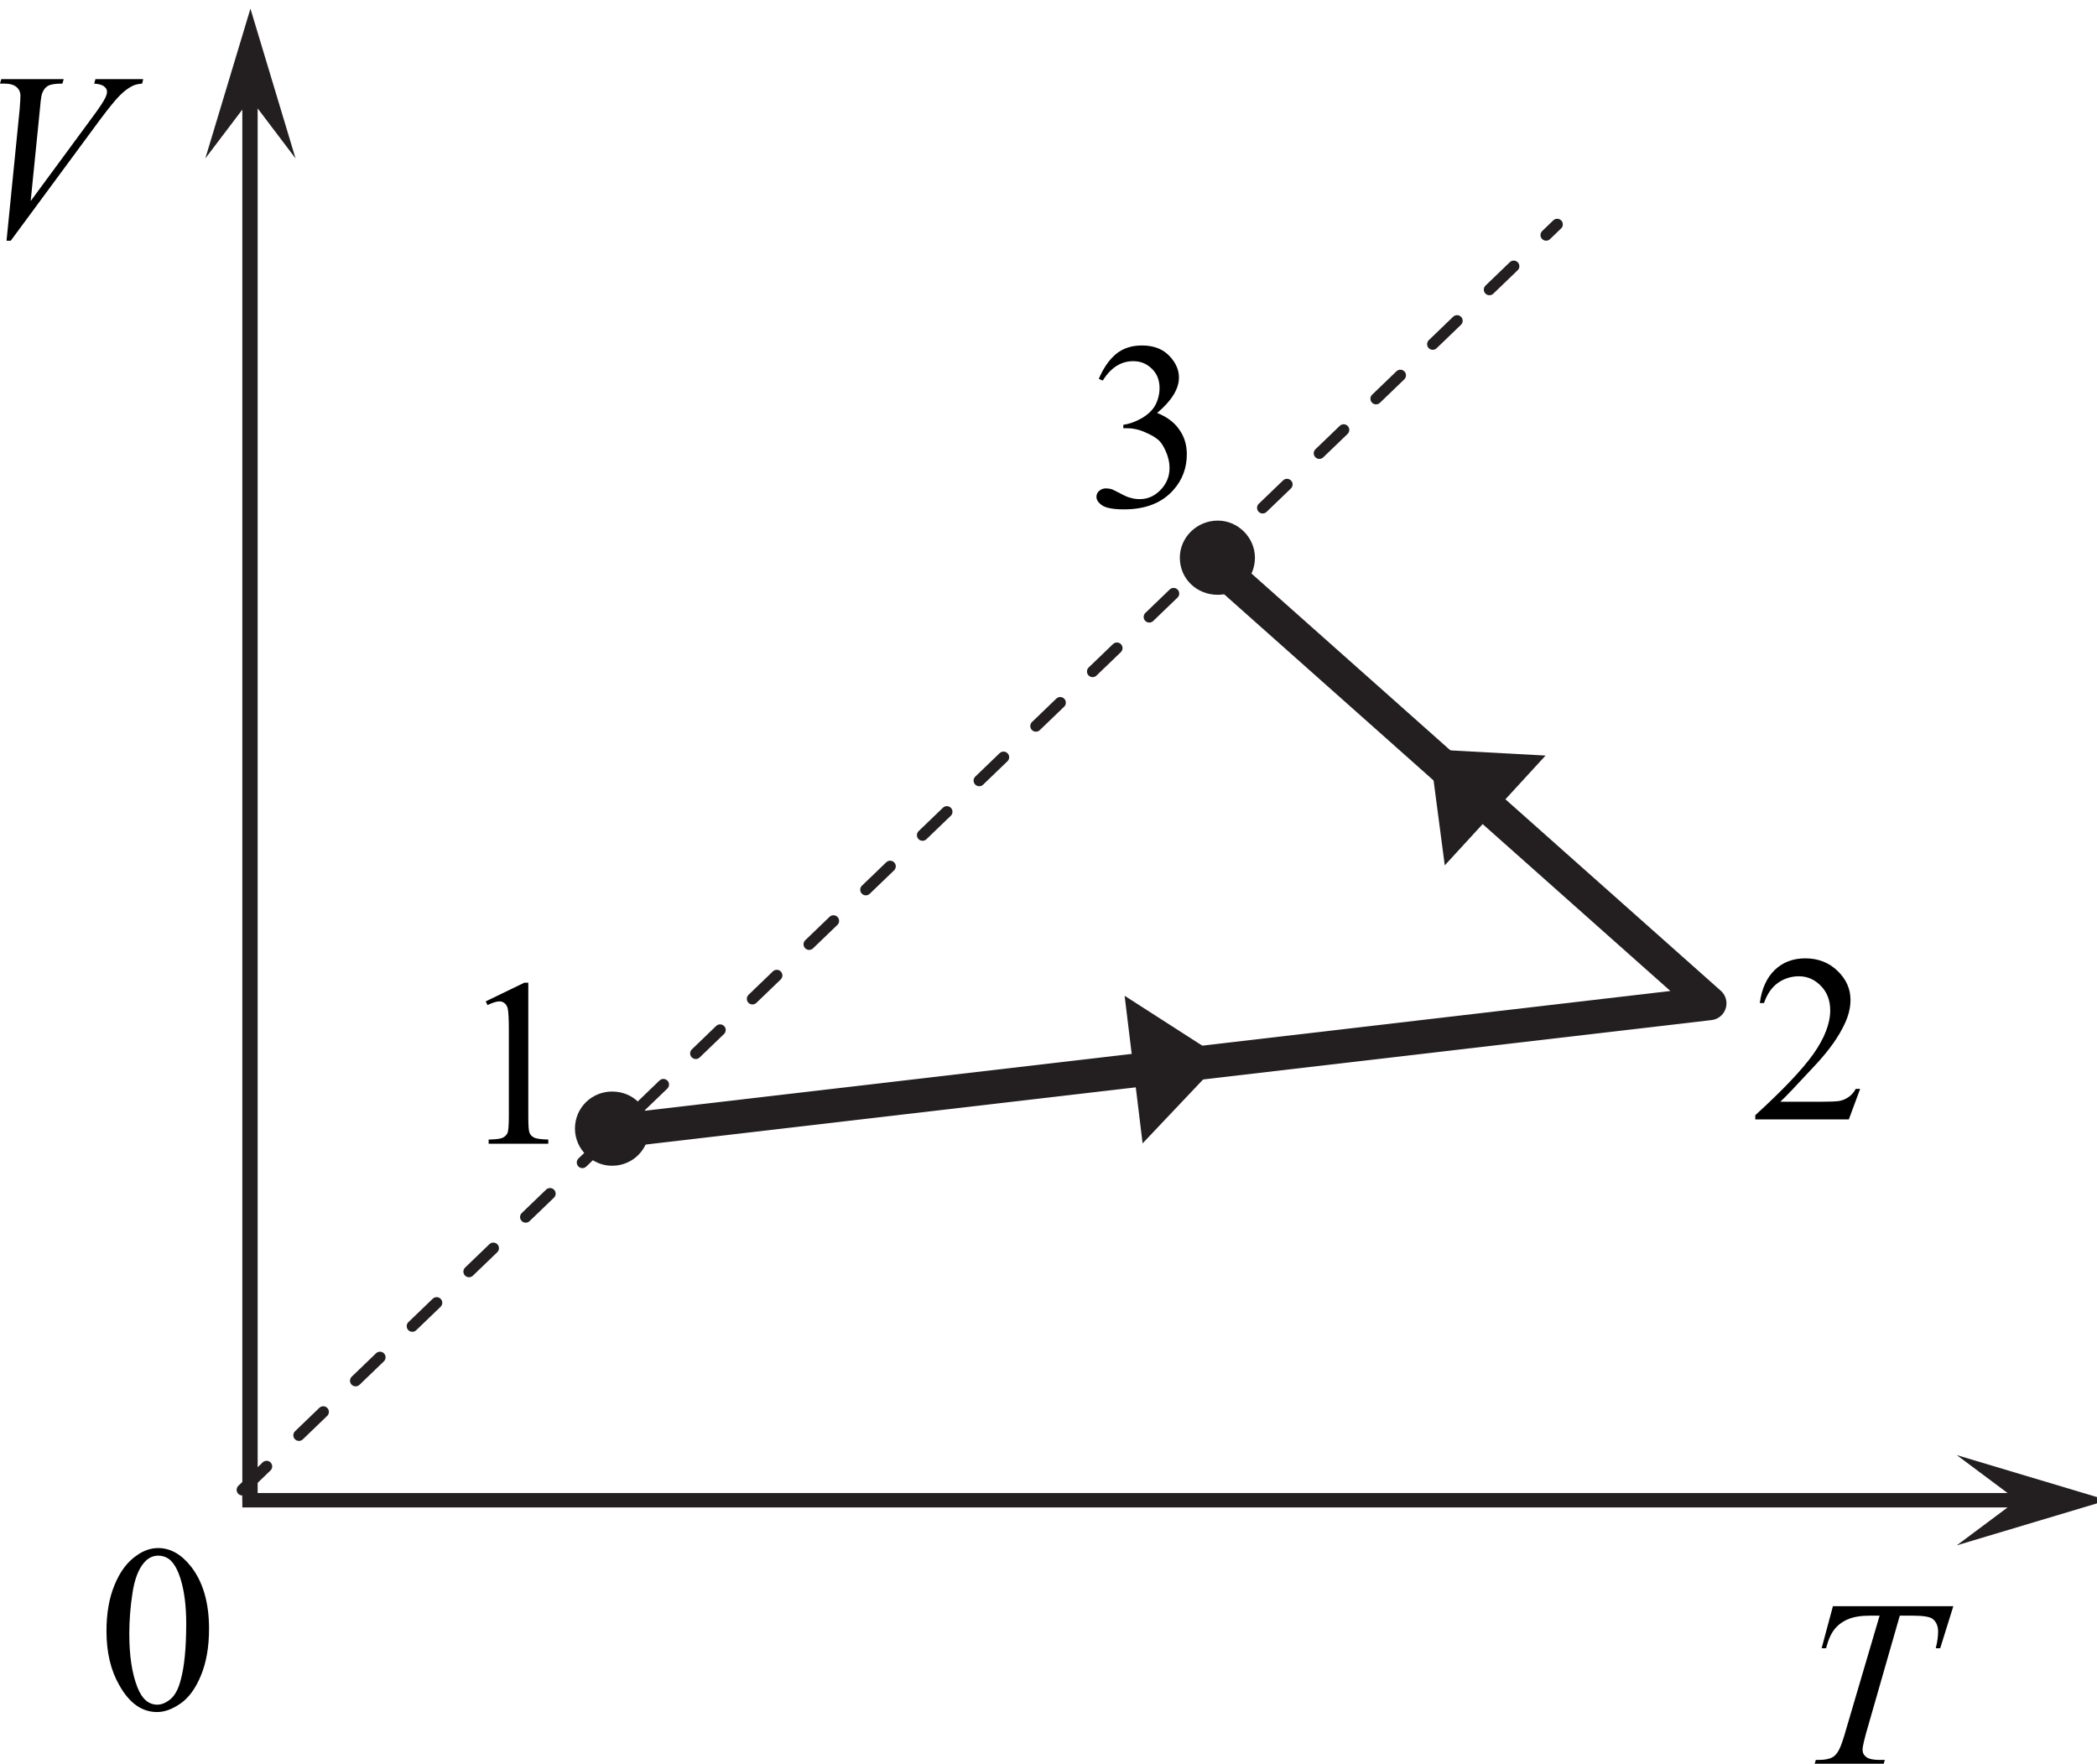 <?xml version="1.0" encoding="UTF-8" standalone="no"?>
<!-- Created with Inkscape (http://www.inkscape.org/) -->

<svg
   width="32.997mm"
   height="27.753mm"
   viewBox="0 0 32.997 27.753"
   version="1.1"
   id="svg1"
   inkscape:version="1.4.2 (ebf0e940, 2025-05-08)"
   sodipodi:docname="1623t.svg"
   xmlns:inkscape="http://www.inkscape.org/namespaces/inkscape"
   xmlns:sodipodi="http://sodipodi.sourceforge.net/DTD/sodipodi-0.dtd"
   xmlns="http://www.w3.org/2000/svg"
   xmlns:svg="http://www.w3.org/2000/svg">
  <sodipodi:namedview
     id="namedview1"
     pagecolor="#ffffff"
     bordercolor="#000000"
     borderopacity="0.25"
     inkscape:showpageshadow="2"
     inkscape:pageopacity="0.0"
     inkscape:pagecheckerboard="0"
     inkscape:deskcolor="#d1d1d1"
     inkscape:document-units="mm"
     inkscape:zoom="2.7975716"
     inkscape:cx="24.664248"
     inkscape:cy="80.963076"
     inkscape:current-layer="layer1" />
  <defs
     id="defs1">
    <clipPath
       clipPathUnits="userSpaceOnUse"
       id="clipPath226">
      <path
         d="M 0,0 H 595.22 V 842 H 0 Z"
         transform="matrix(0.893,0,0,-0.893,29.533,772.941)"
         id="path226" />
    </clipPath>
    <clipPath
       clipPathUnits="userSpaceOnUse"
       id="clipPath224">
      <path
         d="M 0,841.98 H 595.2 V 0 H 0 Z"
         id="path224" />
    </clipPath>
    <clipPath
       clipPathUnits="userSpaceOnUse"
       id="clipPath225">
      <path
         d="M 0,841.98 H 595.2 V 0 H 0 Z"
         id="path225" />
    </clipPath>
    <clipPath
       clipPathUnits="userSpaceOnUse"
       id="clipPath231">
      <path
         d="M 0,0 H 595.22 V 842 H 0 Z"
         transform="translate(-434.82,-580.76)"
         id="path231" />
    </clipPath>
    <clipPath
       clipPathUnits="userSpaceOnUse"
       id="clipPath235">
      <path
         d="M 0,0 H 595.22 V 842 H 0 Z"
         transform="matrix(0.893,0,0,-0.893,29.533,772.941)"
         id="path235" />
    </clipPath>
    <clipPath
       clipPathUnits="userSpaceOnUse"
       id="clipPath233">
      <path
         d="M 0,841.98 H 595.2 V 0 H 0 Z"
         id="path233" />
    </clipPath>
    <clipPath
       clipPathUnits="userSpaceOnUse"
       id="clipPath234">
      <path
         d="M 0,841.98 H 595.2 V 0 H 0 Z"
         id="path234" />
    </clipPath>
    <clipPath
       clipPathUnits="userSpaceOnUse"
       id="clipPath242">
      <path
         d="M 0,0 H 595.22 V 842 H 0 Z"
         transform="translate(-435.66,-583.4)"
         id="path242" />
    </clipPath>
    <clipPath
       clipPathUnits="userSpaceOnUse"
       id="clipPath244">
      <path
         d="M 0,0 H 595.22 V 842 H 0 Z"
         transform="translate(-474.6,-621.44)"
         id="path244" />
    </clipPath>
    <clipPath
       clipPathUnits="userSpaceOnUse"
       id="clipPath246">
      <path
         d="M 0,0 H 595.22 V 842 H 0 Z"
         transform="translate(-500.58,-595.7)"
         id="path246" />
    </clipPath>
    <clipPath
       clipPathUnits="userSpaceOnUse"
       id="clipPath248">
      <path
         d="M 0,0 H 595.22 V 842 H 0 Z"
         transform="translate(-455.16,-583.94)"
         id="path248" />
    </clipPath>
  </defs>
  <g
     inkscape:label="Layer 1"
     inkscape:groupmode="layer"
     id="layer1"
     transform="translate(-63.669,-59.328)">
    <path
       id="path230"
       d="M -0.386,1.198 72.6,9.72 39.265,39.355"
       style="fill:none;stroke:#231f20;stroke-width:2.245;stroke-linecap:butt;stroke-linejoin:round;stroke-miterlimit:10;stroke-dasharray:none;stroke-opacity:1"
       transform="matrix(0.236,0,0,-0.236,73.437,77.41)"
       clip-path="url(#clipPath231)"
       sodipodi:nodetypes="ccc" />
    <path
       id="path232"
       d="m 80.959,65.289 c 0.071,-0.167 0.161,-0.298 0.269,-0.389 0.11,-0.091 0.246,-0.136 0.409,-0.136 0.201,0 0.353,0.065 0.459,0.194 0.083,0.097 0.124,0.201 0.124,0.31 0,0.18 -0.115,0.366 -0.343,0.558 0.154,0.061 0.27,0.148 0.347,0.26 0.08,0.111 0.12,0.24 0.12,0.389 0,0.215 -0.069,0.401 -0.207,0.558 -0.18,0.207 -0.44,0.31 -0.781,0.31 -0.168,0 -0.283,-0.022 -0.343,-0.062 -0.061,-0.041 -0.091,-0.087 -0.091,-0.136 0,-0.035 0.013,-0.066 0.041,-0.091 0.03,-0.027 0.066,-0.041 0.107,-0.041 0.03,0 0.06,0.004 0.091,0.012 0.022,0.008 0.068,0.032 0.141,0.07 0.074,0.039 0.126,0.061 0.157,0.066 0.043,0.014 0.092,0.021 0.145,0.021 0.124,0 0.233,-0.048 0.327,-0.145 0.093,-0.096 0.141,-0.211 0.141,-0.343 0,-0.096 -0.023,-0.19 -0.066,-0.281 -0.031,-0.068 -0.065,-0.121 -0.103,-0.157 -0.053,-0.047 -0.126,-0.089 -0.219,-0.128 -0.091,-0.041 -0.185,-0.062 -0.281,-0.062 h -0.058 v -0.054 c 0.096,-0.013 0.192,-0.048 0.289,-0.103 0.099,-0.058 0.171,-0.126 0.215,-0.207 0.043,-0.083 0.066,-0.172 0.066,-0.269 0,-0.124 -0.04,-0.224 -0.12,-0.302 -0.081,-0.08 -0.178,-0.12 -0.294,-0.12 -0.193,0 -0.353,0.102 -0.48,0.306 z m -9.647,9.796 0.608,-0.294 h 0.062 v 2.096 c 0,0.141 0.005,0.227 0.017,0.26 0.01,0.033 0.034,0.06 0.07,0.079 0.038,0.02 0.114,0.031 0.227,0.033 v 0.066 H 71.358 v -0.066 c 0.116,-0.002 0.19,-0.012 0.223,-0.029 0.035,-0.019 0.06,-0.043 0.074,-0.074 0.013,-0.03 0.021,-0.12 0.021,-0.269 v -1.339 c 0,-0.182 -0.006,-0.298 -0.017,-0.347 -0.008,-0.038 -0.025,-0.067 -0.05,-0.087 -0.023,-0.019 -0.049,-0.029 -0.079,-0.029 -0.048,0 -0.111,0.02 -0.19,0.058 z m 0,0"
       style="fill:#000000;fill-opacity:1;fill-rule:nonzero;stroke:none;stroke-width:0.236"
       aria-label="3 &#10;1 " />
    <g
       id="g238"
       transform="matrix(0.265,0,0,0.265,-37.151,10.172)">
      <g
         clip-path="url(#clipPath235)"
         id="g237">
        <path
           d="m 410.1,558.08 h -1.02 v 93.18 h 1.02 z m -1.02,0 z m 0.54,93.18 -3,-3.96 3,9.96 3,-9.96"
           style="fill:#231f20;fill-opacity:1;fill-rule:nonzero;stroke:none"
           transform="matrix(0.893,0,0,-0.893,29.533,772.941)"
           clip-path="url(#clipPath233)"
           id="path236" />
        <path
           d="M 409.08,558.56 H 527.1 v -0.96 H 409.08 Z m 118.02,-0.48 -4.02,3 10.02,-3 -10.02,-3"
           style="fill:#231f20;fill-opacity:1;fill-rule:nonzero;stroke:none"
           transform="matrix(0.893,0,0,-0.893,29.533,772.941)"
           clip-path="url(#clipPath234)"
           id="path237"
           sodipodi:nodetypes="ccccccccc" />
      </g>
    </g>
    <g
       id="g239"
       aria-label="V&#10;T&#10;0"
       transform="matrix(0.236,0,0,0.235,63.198,63.058)">
      <path
         id="path239"
         d="M 2.431,0.248 3.306,-8.55 c 0.035,-0.444 0.052,-0.748 0.052,-0.915 0,-0.233 -0.087,-0.427 -0.262,-0.581 -0.175,-0.15 -0.45,-0.229 -0.822,-0.229 H 1.994 l 0.087,-0.299 h 4.163 l -0.087,0.299 c -0.455,0 -0.77,0.048 -0.944,0.141 -0.166,0.084 -0.293,0.238 -0.385,0.457 -0.061,0.106 -0.114,0.431 -0.157,0.968 l -0.63,6.299 4.128,-5.631 c 0.442,-0.598 0.721,-1.021 0.84,-1.267 0.079,-0.163 0.122,-0.304 0.122,-0.422 0,-0.141 -0.066,-0.255 -0.192,-0.352 -0.118,-0.106 -0.341,-0.167 -0.665,-0.194 l 0.087,-0.299 H 11.544 l -0.07,0.299 c -0.258,0.026 -0.464,0.07 -0.612,0.141 -0.293,0.141 -0.577,0.352 -0.857,0.633 -0.28,0.273 -0.73,0.823 -1.347,1.654 L 2.711,0.248 Z M 124.206,91.677 h 8.028 l -0.875,2.815 h -0.297 c 0.105,-0.409 0.157,-0.779 0.157,-1.109 0,-0.374 -0.118,-0.655 -0.35,-0.845 -0.175,-0.15 -0.63,-0.229 -1.364,-0.229 h -0.84 l -2.081,7.285 c -0.271,0.915 -0.402,1.478 -0.402,1.689 0,0.202 0.079,0.365 0.245,0.493 0.175,0.132 0.472,0.194 0.892,0.194 h 0.35 l -0.087,0.282 h -4.6 l 0.087,-0.282 h 0.192 c 0.407,0 0.721,-0.062 0.945,-0.194 0.149,-0.092 0.284,-0.251 0.402,-0.475 0.127,-0.233 0.297,-0.726 0.507,-1.478 l 2.204,-7.514 h -0.63 c -0.621,0 -1.115,0.084 -1.487,0.246 -0.363,0.154 -0.66,0.378 -0.892,0.669 -0.236,0.295 -0.42,0.717 -0.56,1.267 h -0.297 z m 0,0"
         style="fill:#000000;fill-opacity:1;fill-rule:nonzero;stroke:none" />
      <path
         id="path240"
         d="m 9.095,93.344 c 0,-1.197 0.179,-2.226 0.542,-3.097 0.359,-0.88 0.844,-1.531 1.452,-1.953 0.464,-0.339 0.949,-0.51 1.452,-0.51 0.813,0 1.544,0.414 2.186,1.232 0.805,1.034 1.207,2.424 1.207,4.17 0,1.223 -0.184,2.265 -0.542,3.132 -0.35,0.858 -0.8,1.478 -1.347,1.865 -0.551,0.387 -1.076,0.581 -1.574,0.581 -1.014,0 -1.854,-0.598 -2.519,-1.795 C 9.379,95.975 9.095,94.765 9.095,93.344 Z m 1.522,0.194 c 0,1.456 0.179,2.648 0.542,3.572 0.302,0.774 0.743,1.161 1.329,1.161 0.28,0 0.568,-0.123 0.875,-0.37 0.302,-0.255 0.529,-0.686 0.682,-1.285 0.245,-0.889 0.367,-2.151 0.367,-3.783 0,-1.197 -0.131,-2.2 -0.385,-3.009 -0.188,-0.598 -0.429,-1.021 -0.717,-1.267 -0.223,-0.176 -0.481,-0.264 -0.77,-0.264 -0.363,0 -0.678,0.158 -0.944,0.475 -0.376,0.436 -0.63,1.117 -0.77,2.041 -0.14,0.928 -0.21,1.839 -0.21,2.727 z m 0,0"
         style="fill:#000000;fill-opacity:1;fill-rule:nonzero;stroke:none" />
    </g>
    <path
       id="path241"
       d="m 0,0 c -1.14,0 -2.1,-0.9 -2.1,-2.1 0,-1.14 0.96,-2.1 2.1,-2.1 1.2,0 2.1,0.96 2.1,2.1 C 2.1,-0.9 1.2,0 0,0"
       style="fill:#231f20;fill-opacity:1;fill-rule:evenodd;stroke:#231f20;stroke-width:0.748;stroke-linecap:round;stroke-linejoin:round;stroke-miterlimit:10;stroke-dasharray:none;stroke-opacity:1"
       transform="matrix(0.236,0,0,-0.236,73.3,76.592)"
       clip-path="url(#clipPath242)" />
    <path
       id="path243"
       d="m 0,0 c -1.2,0 -2.16,-0.96 -2.16,-2.1 0,-1.2 0.96,-2.1 2.16,-2.1 1.14,0 2.1,0.9 2.1,2.1 C 2.1,-0.96 1.14,0 0,0"
       style="fill:#231f20;fill-opacity:1;fill-rule:evenodd;stroke:#231f20;stroke-width:0.748;stroke-linecap:round;stroke-linejoin:round;stroke-miterlimit:10;stroke-dasharray:none;stroke-opacity:1"
       transform="matrix(0.236,0,0,-0.236,82.832,67.608)"
       clip-path="url(#clipPath244)" />
    <path
       id="path245"
       d="m -10.92,3.96 -1.02,7.74 7.74,-0.42"
       style="fill:#231f20;fill-opacity:1;fill-rule:nonzero;stroke:none"
       transform="matrix(0.236,0,0,-0.236,88.98,73.879)"
       clip-path="url(#clipPath246)"
       sodipodi:nodetypes="ccc" />
    <path
       id="path247"
       d="M 13.2,6.06 19.74,1.86 14.4,-3.78"
       style="fill:#231f20;fill-opacity:1;fill-rule:nonzero;stroke:none"
       transform="matrix(0.236,0,0,-0.236,78.25,76.427)"
       clip-path="url(#clipPath248)"
       sodipodi:nodetypes="ccc" />
    <path
       id="path249"
       d="m 92.939,76.462 -0.178,0.48 h -1.472 v -0.066 c 0.432,-0.394 0.737,-0.715 0.914,-0.963 0.176,-0.25 0.265,-0.48 0.265,-0.686 0,-0.157 -0.049,-0.285 -0.145,-0.384 -0.097,-0.101 -0.213,-0.153 -0.347,-0.153 -0.124,0 -0.236,0.036 -0.335,0.107 -0.097,0.072 -0.168,0.177 -0.215,0.314 h -0.066 c 0.03,-0.225 0.109,-0.399 0.236,-0.521 0.126,-0.121 0.286,-0.182 0.48,-0.182 0.201,0 0.369,0.065 0.504,0.194 0.137,0.13 0.207,0.283 0.207,0.459 0,0.124 -0.031,0.25 -0.091,0.376 -0.091,0.198 -0.239,0.408 -0.442,0.628 -0.306,0.331 -0.496,0.531 -0.571,0.599 h 0.649 c 0.134,0 0.228,-0.004 0.281,-0.012 0.052,-0.01 0.1,-0.031 0.145,-0.062 0.043,-0.03 0.081,-0.072 0.112,-0.128 z m 0,0"
       style="fill:#000000;fill-opacity:1;fill-rule:nonzero;stroke:none;stroke-width:0.236"
       aria-label="2" />
    <path
       id="path250"
       d="M 67.481,82.771 88.172,62.859"
       style="fill:none;stroke:#231f20;stroke-width:0.177;stroke-linecap:round;stroke-linejoin:round;stroke-miterlimit:10;stroke-dasharray:0.531, 0.707;stroke-dashoffset:0;stroke-opacity:1" />
  </g>
</svg>
